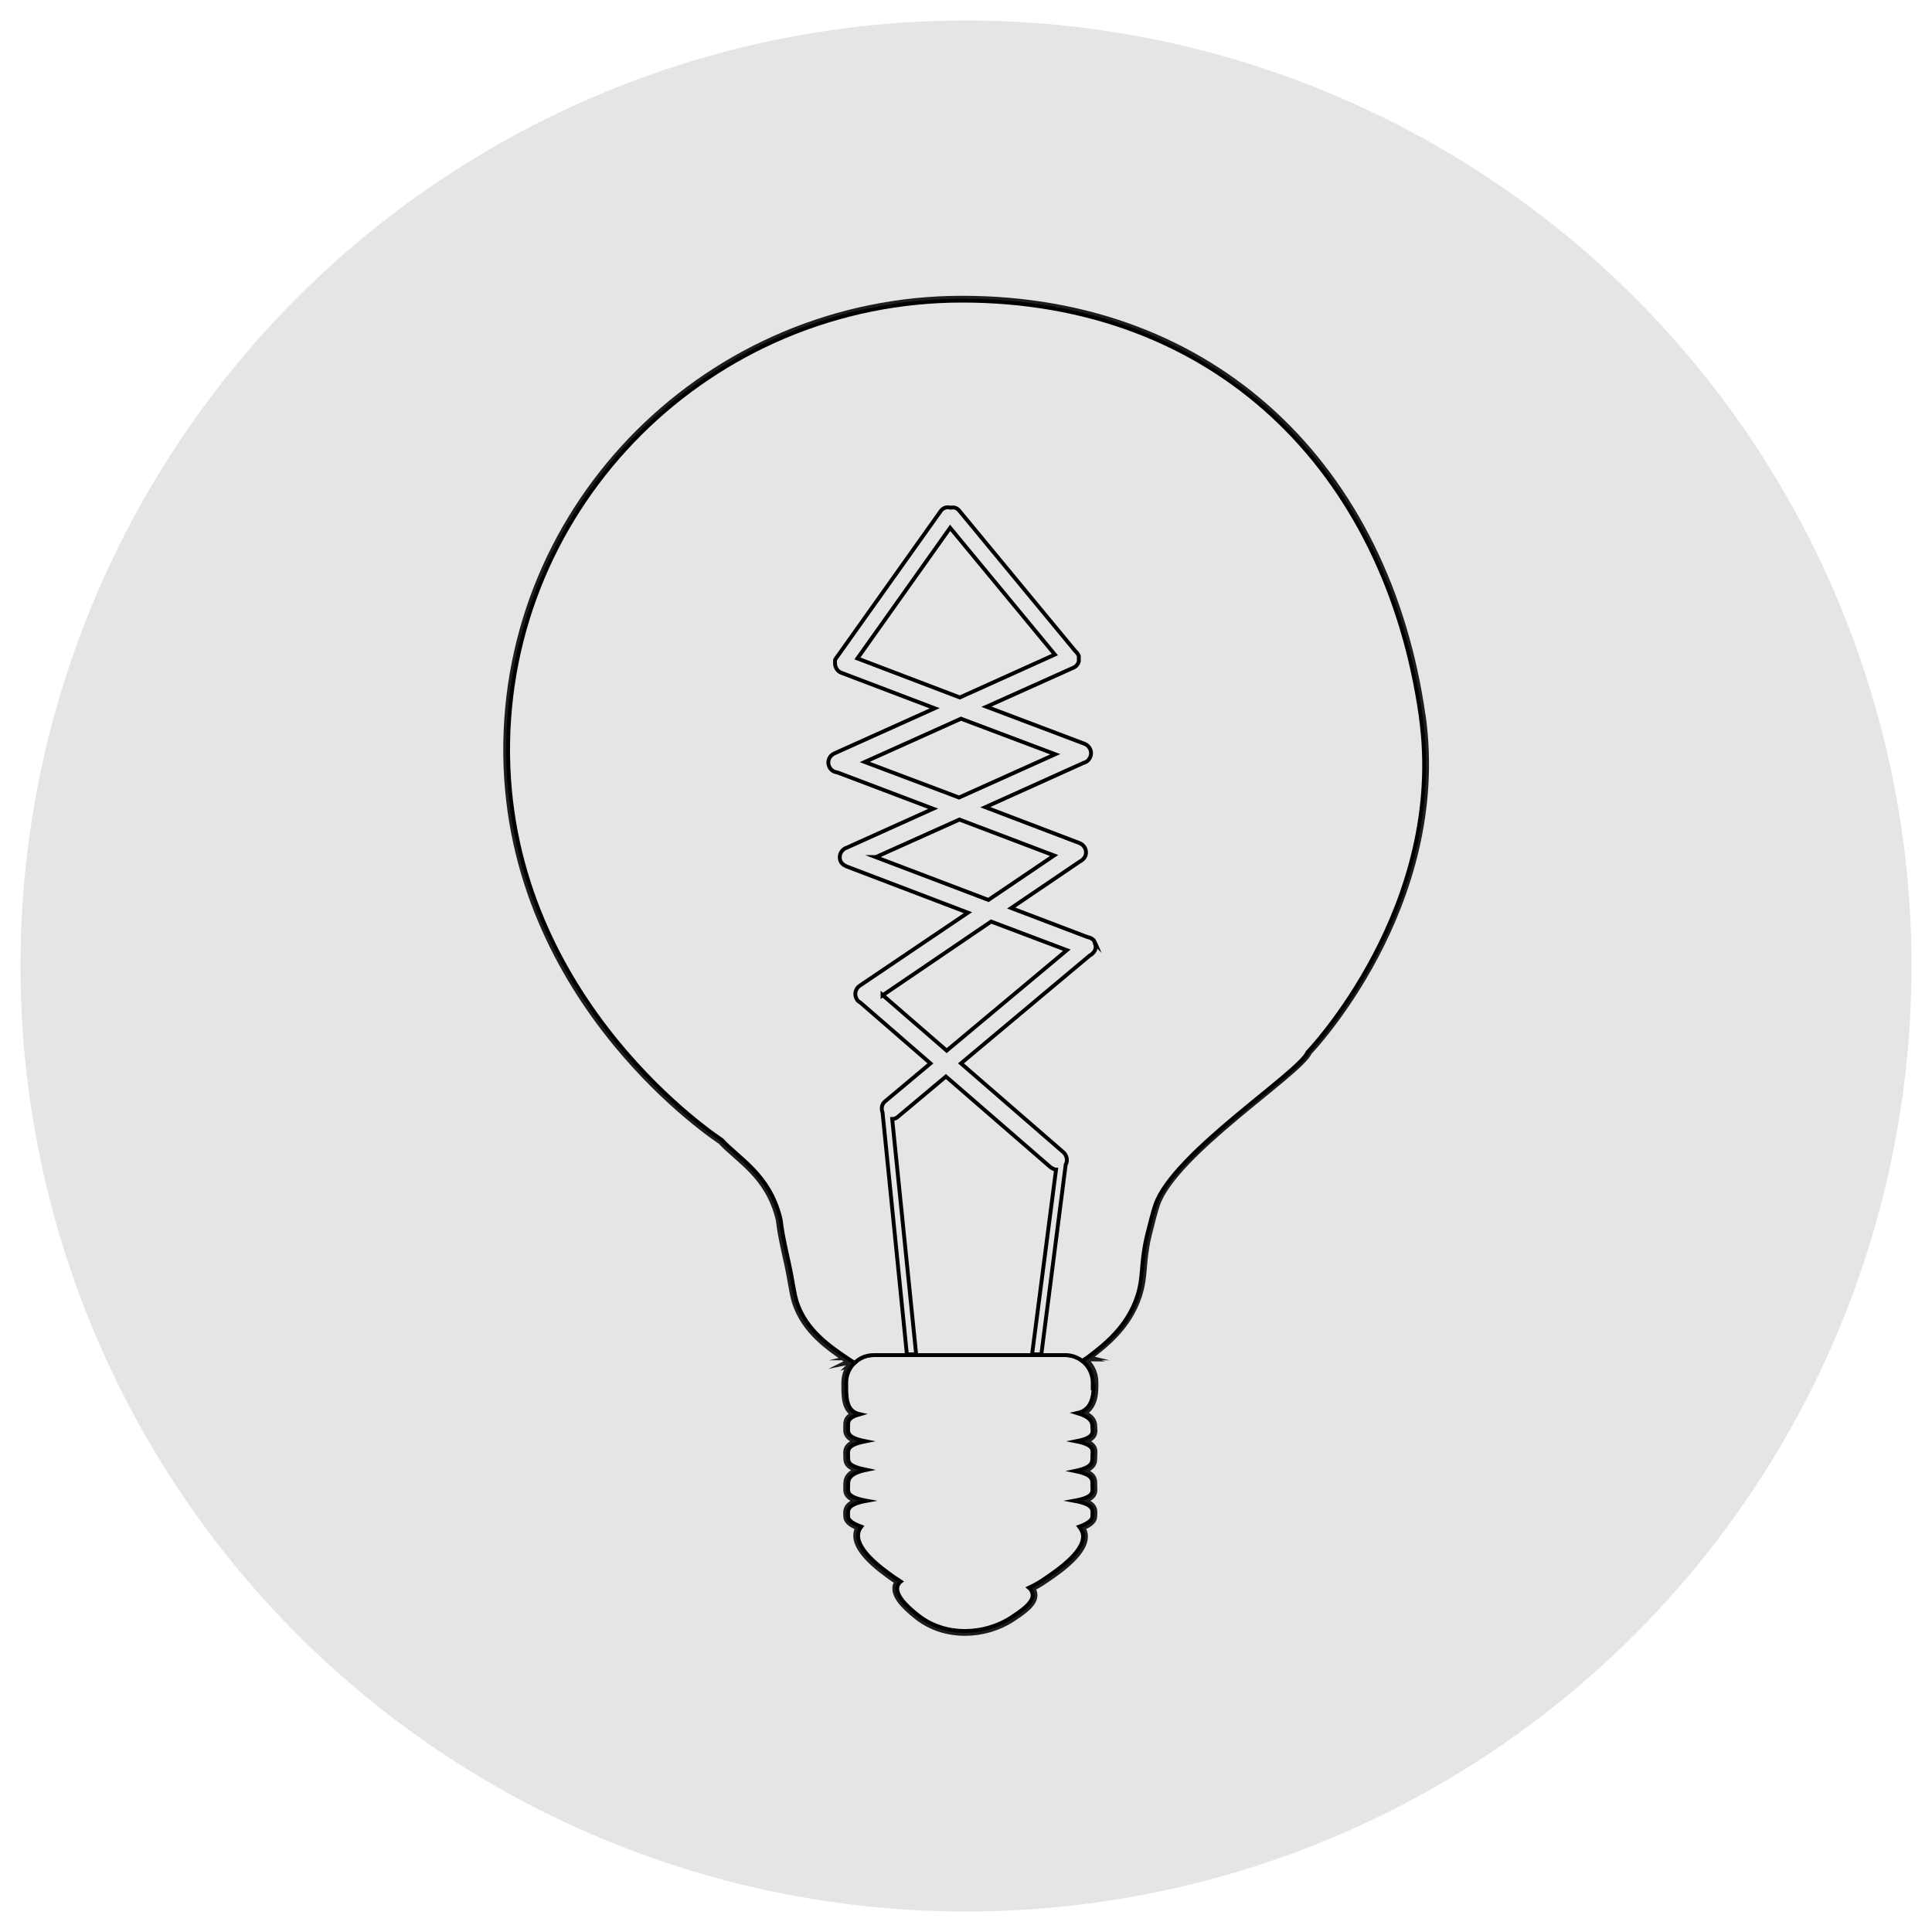 <svg viewBox="0 0 50 50" xmlns="http://www.w3.org/2000/svg" data-name="Laag 1" id="Laag_1">
  <defs>
    <style>
      .cls-1 {
        fill: none;
        stroke: #1d1d1b;
        stroke-width: .25px;
      }

      .cls-1, .cls-2 {
        stroke-miterlimit: 10;
      }

      .cls-2 {
        stroke: #000;
        stroke-width: .1px;
      }

      .cls-2, .cls-3 {
        fill: #e4e5e4;
      }
    </style>
  </defs>
  <circle r="24.47" cy="25" cx="25" class="cls-3"></circle>
  <g>
    <path d="M36.77,18.54c-.91-6.43-5.38-10.76-11.87-10.76s-11.82,5.26-11.75,11.75c.07,6.44,5.53,9.97,5.53,9.97.45.49,1.23.89,1.51,2.01.04.15,0,.16.18.97.16.69.16.91.25,1.21.24.74.87,1.16,1.31,1.46.06.04.12.08.19.12,0,0,.02-.02.03-.03-.15.13-.25.32-.25.54v.12c0,.34.03.63.35.7-.32.09-.3.2-.3.31,0,.15-.06.29.45.39-.51.1-.45.24-.45.39s-.01.25.47.35c-.48.1-.47.27-.47.41,0,.16-.06.29.48.39-.55.1-.48.26-.48.41,0,.09.12.18.34.26-.03.04-.06.09-.07.14-.11.42.57.92.91,1.16.06.04.12.08.18.12-.04.03-.06.07-.08.11-.09.28.39.65.54.77.7.55,1.71.5,2.4.05.24-.16.6-.39.55-.62-.01-.05-.04-.11-.09-.15.15-.07.29-.15.43-.25.34-.23,1.06-.73.96-1.16-.02-.06-.05-.12-.09-.17.22-.08.34-.17.34-.26,0-.16.08-.31-.47-.41.55-.1.47-.24.47-.39,0-.15.04-.28-.45-.38.48-.1.45-.24.45-.38s.09-.29-.42-.39c.51-.1.42-.24.42-.39,0-.12-.06-.24-.39-.34.32-.07.42-.34.42-.68v-.12c0-.24-.12-.45-.3-.58,0,0,.01,0,.01,0,.05-.04.11-.07.16-.11.38-.29,1-.76,1.26-1.56.17-.52.08-.84.25-1.56.08-.32.16-.64.22-.81.46-1.34,3.72-3.42,3.94-3.95,0,0,3.62-3.76,2.93-8.68ZM22.21,35.19s.03-.01.04-.02c-.01,0-.03.01-.04.02ZM22.33,35.12s.05-.01.07-.02c-.02,0-.05.01-.07.02ZM27.57,35.07h-4.96s-.1,0-.14.01c.05,0,.09-.01.14-.01h4.96s.09,0,.13.01c-.04,0-.09-.01-.13-.01ZM27.75,35.09s.05.01.08.02c-.03,0-.05-.02-.08-.02ZM27.88,35.14s.04.02.06.03c-.02-.01-.04-.02-.06-.03Z" class="cls-1"></path>
    <g>
      <path d="M28.28,35.9v-.12c0-.39-.32-.71-.71-.71h-4.96c-.39,0-.71.32-.71.71v.12c0,.34.03.63.35.7-.32.09-.3.2-.3.31,0,.15-.06.29.45.39-.51.1-.45.24-.45.39s-.01.25.47.35c-.48.1-.47.27-.47.41,0,.16-.06.29.48.39-.55.1-.48.26-.48.41,0,.09.12.18.34.26-.03.04-.06.09-.07.14-.11.42.57.92.91,1.16.06.04.12.08.18.12-.04.03-.06.07-.08.11-.09.28.39.65.54.77.7.55,1.71.5,2.4.05.24-.16.6-.39.55-.62-.01-.05-.04-.11-.09-.15.15-.07.29-.15.43-.25.34-.23,1.06-.73.96-1.16-.02-.06-.05-.12-.09-.17.22-.08.34-.17.34-.26,0-.16.08-.31-.47-.41.55-.1.47-.24.47-.39,0-.15.04-.28-.45-.38.48-.1.45-.24.45-.38s.09-.29-.42-.39c.51-.1.42-.24.42-.39,0-.12-.06-.24-.39-.34.32-.07.42-.34.42-.68Z" class="cls-2"></path>
      <path d="M36.77,18.54c-.91-6.43-5.38-10.76-11.87-10.76s-11.82,5.26-11.75,11.75c.07,6.44,5.53,9.97,5.53,9.97.45.49,1.23.89,1.51,2.01.04.15,0,.16.18.97.16.69.16.91.25,1.21.24.74.87,1.16,1.31,1.46.06.04.12.08.19.12.13-.13.3-.2.5-.2h4.96c.16,0,.31.06.43.15.05-.04.11-.07.16-.11.38-.29,1-.76,1.26-1.56.17-.52.08-.84.25-1.56.08-.32.16-.64.22-.81.46-1.34,3.72-3.42,3.94-3.95,0,0,3.62-3.76,2.93-8.68Z" class="cls-2"></path>
      <path d="M28.36,24.44s-.03-.07-.05-.1c-.04-.05-.11-.08-.17-.09l-1.97-.75,1.77-1.2c.06-.03.12-.08.15-.15h0c.05-.13-.02-.28-.15-.33l-2.44-.93,2.55-1.15c.08-.02.14-.08.17-.16.05-.13-.02-.28-.15-.33l-2.54-.96,2.25-1.01c.07-.03.12-.09.14-.16,0-.01,0-.02,0-.03,0,0,0,0,0,0,0-.03,0-.06,0-.09,0-.02,0-.04-.02-.06-.02-.04-.05-.07-.08-.1l-3-3.63c-.06-.07-.14-.09-.22-.07-.09-.03-.19,0-.25.08l-2.68,3.77s-.04.05-.06.09c0,0,0,.02,0,.02,0,0,0,.01,0,.02,0,.01,0,.02,0,.03,0,0,0,0,0,.01,0,.11.06.21.16.25l2.42.92-2.6,1.17c-.13.06-.19.21-.13.34.04.09.12.14.21.15l2.48.94-2.24,1.01c-.07.02-.13.08-.16.15h0c-.03.08-.02.18.03.24,0,0,0,0,0,0,0,.01.02.02.03.03,0,0,.01.01.02.02,0,0,.01,0,.02.01.02.01.03.02.05.03l3.15,1.2-2.8,1.89c-.12.08-.15.24-.07.36.02.04.06.06.09.08l1.81,1.57-1.17.98c-.09.07-.11.19-.07.29l.63,6.26h.24s-.62-6.09-.62-6.09c.05,0,.11-.02.15-.06l1.24-1.04,2.71,2.35s.09.06.14.06l-.62,4.78h.24s.63-4.91.63-4.91c.06-.1.03-.24-.06-.32l-2.65-2.3,3.33-2.79c.06-.03.11-.08.14-.14.02-.06.02-.11,0-.17ZM22.19,17.04l2.4-3.38,2.71,3.28-2.46,1.11-2.65-1.01ZM22.38,19.72l2.49-1.12,2.44.92-2.49,1.12-2.44-.92ZM22.67,22.18l2.16-.97,2.45.93-1.7,1.15-2.92-1.11ZM22.84,25.76l2.81-1.91,1.96.74-3.11,2.6-1.66-1.44Z" class="cls-2"></path>
    </g>
  </g>
</svg>
